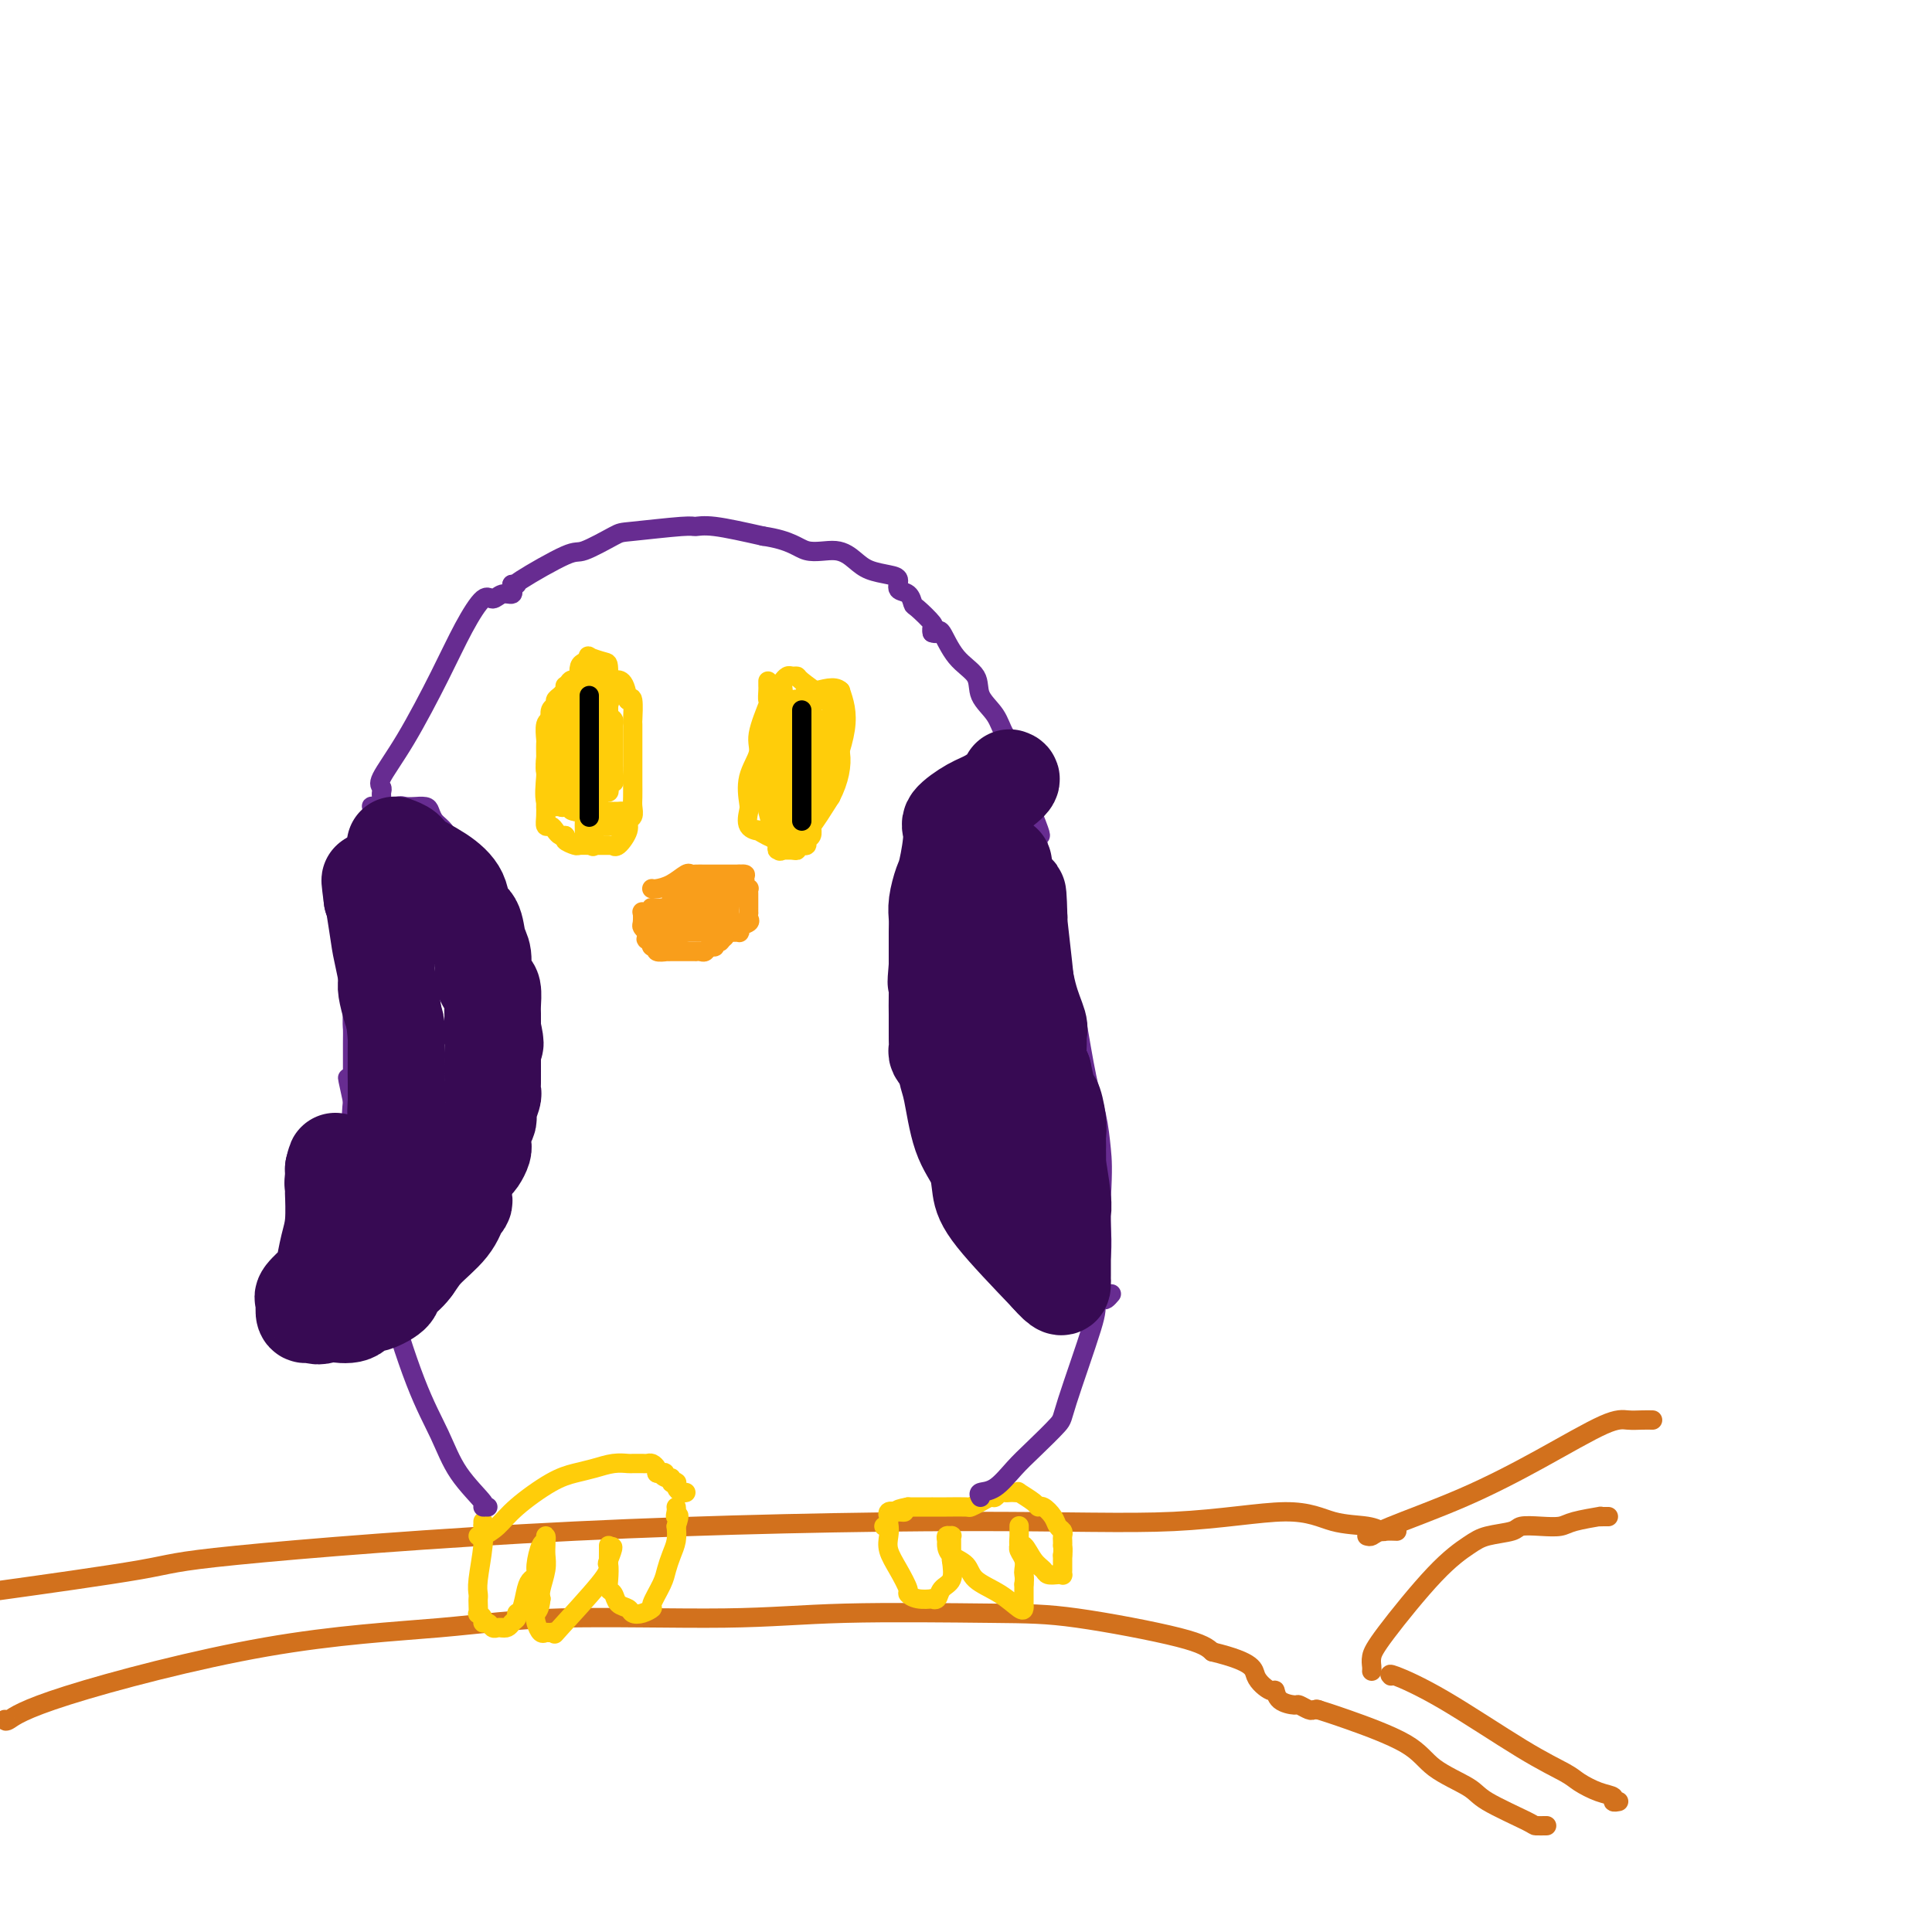 <svg viewBox='0 0 400 400' version='1.1' xmlns='http://www.w3.org/2000/svg' xmlns:xlink='http://www.w3.org/1999/xlink'><g fill='none' stroke='#D2711D' stroke-width='4' stroke-linecap='round' stroke-linejoin='round'><path d='M2,329c-2.865,0.398 -5.731,0.796 0,0c5.731,-0.796 20.058,-2.785 27,-4c6.942,-1.215 6.501,-1.655 20,-3c13.499,-1.345 40.940,-3.593 70,-5c29.060,-1.407 59.740,-1.972 81,-2c21.260,-0.028 33.101,0.479 43,0c9.899,-0.479 17.855,-1.946 23,-2c5.145,-0.054 7.477,1.306 10,2c2.523,0.694 5.237,0.722 7,1c1.763,0.278 2.576,0.807 3,1c0.424,0.193 0.460,0.052 1,0c0.540,-0.052 1.583,-0.015 2,0c0.417,0.015 0.209,0.007 0,0'/><path d='M1,356c0.053,0.291 0.105,0.582 1,0c0.895,-0.582 2.632,-2.036 12,-5c9.368,-2.964 26.365,-7.439 41,-10c14.635,-2.561 26.907,-3.208 36,-4c9.093,-0.792 15.009,-1.728 25,-2c9.991,-0.272 24.059,0.122 34,0c9.941,-0.122 15.755,-0.759 25,-1c9.245,-0.241 21.921,-0.085 30,0c8.079,0.085 11.560,0.100 18,1c6.440,0.900 15.840,2.686 21,4c5.160,1.314 6.080,2.157 7,3'/><path d='M251,342c8.988,2.181 8.458,3.632 9,5c0.542,1.368 2.158,2.653 3,3c0.842,0.347 0.912,-0.243 1,0c0.088,0.243 0.194,1.319 1,2c0.806,0.681 2.311,0.967 3,1c0.689,0.033 0.563,-0.187 1,0c0.437,0.187 1.437,0.782 2,1c0.563,0.218 0.690,0.059 1,0c0.310,-0.059 0.803,-0.017 1,0c0.197,0.017 0.099,0.008 0,0'/><path d='M273,354c-0.350,-0.108 -0.700,-0.216 0,0c0.700,0.216 2.450,0.755 6,2c3.550,1.245 8.899,3.195 12,5c3.101,1.805 3.953,3.464 6,5c2.047,1.536 5.288,2.947 7,4c1.712,1.053 1.895,1.746 4,3c2.105,1.254 6.133,3.068 8,4c1.867,0.932 1.573,0.982 2,1c0.427,0.018 1.577,0.005 2,0c0.423,-0.005 0.121,-0.001 0,0c-0.121,0.001 -0.060,0.001 0,0'/><path d='M288,347c-0.293,-0.300 -0.586,-0.600 1,0c1.586,0.600 5.050,2.101 10,5c4.950,2.899 11.387,7.196 16,10c4.613,2.804 7.403,4.114 9,5c1.597,0.886 2.001,1.348 3,2c0.999,0.652 2.594,1.495 4,2c1.406,0.505 2.624,0.671 3,1c0.376,0.329 -0.091,0.819 0,1c0.091,0.181 0.740,0.052 1,0c0.260,-0.052 0.130,-0.026 0,0'/><path d='M284,346c0.023,-0.262 0.047,-0.525 0,-1c-0.047,-0.475 -0.164,-1.164 0,-2c0.164,-0.836 0.608,-1.820 3,-5c2.392,-3.180 6.733,-8.554 10,-12c3.267,-3.446 5.461,-4.962 7,-6c1.539,-1.038 2.422,-1.598 4,-2c1.578,-0.402 3.851,-0.646 5,-1c1.149,-0.354 1.174,-0.816 2,-1c0.826,-0.184 2.451,-0.088 4,0c1.549,0.088 3.020,0.167 4,0c0.980,-0.167 1.468,-0.581 3,-1c1.532,-0.419 4.110,-0.844 5,-1c0.890,-0.156 0.094,-0.042 0,0c-0.094,0.042 0.513,0.011 1,0c0.487,-0.011 0.853,-0.003 1,0c0.147,0.003 0.073,0.002 0,0'/><path d='M283,318c0.321,0.095 0.641,0.190 1,0c0.359,-0.190 0.756,-0.664 4,-2c3.244,-1.336 9.334,-3.535 15,-6c5.666,-2.465 10.909,-5.196 16,-8c5.091,-2.804 10.030,-5.679 13,-7c2.970,-1.321 3.971,-1.086 5,-1c1.029,0.086 2.085,0.023 3,0c0.915,-0.023 1.690,-0.007 2,0c0.310,0.007 0.155,0.003 0,0'/></g>
<g fill='none' stroke='#FFCD0A' stroke-width='4' stroke-linecap='round' stroke-linejoin='round'><path d='M100,315c0.008,0.493 0.016,0.986 0,1c-0.016,0.014 -0.057,-0.452 0,0c0.057,0.452 0.211,1.822 0,4c-0.211,2.178 -0.788,5.166 -1,7c-0.212,1.834 -0.058,2.515 0,3c0.058,0.485 0.019,0.774 0,1c-0.019,0.226 -0.020,0.390 0,1c0.020,0.610 0.061,1.665 0,2c-0.061,0.335 -0.224,-0.050 0,0c0.224,0.050 0.833,0.535 1,1c0.167,0.465 -0.110,0.909 0,1c0.110,0.091 0.607,-0.172 1,0c0.393,0.172 0.683,0.777 1,1c0.317,0.223 0.662,0.064 1,0c0.338,-0.064 0.669,-0.032 1,0'/><path d='M104,337c1.162,0.282 1.568,-0.512 2,-1c0.432,-0.488 0.889,-0.670 1,-1c0.111,-0.330 -0.124,-0.809 0,-1c0.124,-0.191 0.607,-0.093 1,-1c0.393,-0.907 0.697,-2.818 1,-4c0.303,-1.182 0.607,-1.636 1,-2c0.393,-0.364 0.876,-0.638 1,-1c0.124,-0.362 -0.110,-0.812 0,-2c0.110,-1.188 0.566,-3.115 1,-4c0.434,-0.885 0.848,-0.729 1,-1c0.152,-0.271 0.042,-0.969 0,-1c-0.042,-0.031 -0.015,0.604 0,1c0.015,0.396 0.018,0.554 0,1c-0.018,0.446 -0.056,1.181 0,2c0.056,0.819 0.207,1.720 0,3c-0.207,1.280 -0.774,2.937 -1,4c-0.226,1.063 -0.113,1.531 0,2'/><path d='M112,331c-0.214,2.292 -0.748,2.524 -1,3c-0.252,0.476 -0.220,1.198 0,2c0.220,0.802 0.630,1.683 1,2c0.370,0.317 0.702,0.068 1,0c0.298,-0.068 0.563,0.044 1,0c0.437,-0.044 1.045,-0.242 1,0c-0.045,0.242 -0.744,0.926 1,-1c1.744,-1.926 5.931,-6.461 8,-9c2.069,-2.539 2.018,-3.083 2,-4c-0.018,-0.917 -0.005,-2.209 0,-3c0.005,-0.791 0.001,-1.083 0,-1c-0.001,0.083 -0.001,0.542 0,1'/><path d='M126,321c1.703,-2.197 0.460,0.811 0,2c-0.460,1.189 -0.135,0.560 0,1c0.135,0.440 0.082,1.949 0,3c-0.082,1.051 -0.191,1.644 0,2c0.191,0.356 0.684,0.475 1,1c0.316,0.525 0.457,1.458 1,2c0.543,0.542 1.489,0.695 2,1c0.511,0.305 0.589,0.763 1,1c0.411,0.237 1.157,0.255 2,0c0.843,-0.255 1.784,-0.781 2,-1c0.216,-0.219 -0.292,-0.130 0,-1c0.292,-0.870 1.385,-2.697 2,-4c0.615,-1.303 0.752,-2.081 1,-3c0.248,-0.919 0.605,-1.978 1,-3c0.395,-1.022 0.827,-2.006 1,-3c0.173,-0.994 0.086,-1.997 0,-3'/><path d='M140,316c1.083,-3.193 0.290,-2.176 0,-2c-0.290,0.176 -0.078,-0.489 0,-1c0.078,-0.511 0.021,-0.868 0,-1c-0.021,-0.132 -0.006,-0.038 0,0c0.006,0.038 0.003,0.019 0,0'/><path d='M183,316c0.411,-0.160 0.822,-0.319 1,0c0.178,0.319 0.123,1.118 0,2c-0.123,0.882 -0.316,1.848 0,3c0.316,1.152 1.140,2.491 2,4c0.860,1.509 1.757,3.189 2,4c0.243,0.811 -0.166,0.755 0,1c0.166,0.245 0.908,0.791 2,1c1.092,0.209 2.535,0.080 3,0c0.465,-0.080 -0.047,-0.110 0,0c0.047,0.110 0.652,0.359 1,0c0.348,-0.359 0.440,-1.328 1,-2c0.560,-0.672 1.589,-1.049 2,-2c0.411,-0.951 0.206,-2.475 0,-4'/><path d='M197,323c0.000,-1.023 0.001,-1.580 0,-2c-0.001,-0.420 -0.004,-0.702 0,-1c0.004,-0.298 0.015,-0.613 0,-1c-0.015,-0.387 -0.057,-0.848 0,-1c0.057,-0.152 0.212,0.004 0,0c-0.212,-0.004 -0.793,-0.168 -1,0c-0.207,0.168 -0.042,0.667 0,1c0.042,0.333 -0.040,0.500 0,1c0.040,0.500 0.203,1.332 1,2c0.797,0.668 2.228,1.171 3,2c0.772,0.829 0.886,1.984 2,3c1.114,1.016 3.227,1.892 5,3c1.773,1.108 3.207,2.448 4,3c0.793,0.552 0.944,0.316 1,0c0.056,-0.316 0.015,-0.714 0,-1c-0.015,-0.286 -0.004,-0.462 0,-1c0.004,-0.538 0.001,-1.440 0,-2c-0.001,-0.560 -0.001,-0.780 0,-1'/><path d='M212,328c0.159,-1.191 0.057,-1.668 0,-2c-0.057,-0.332 -0.068,-0.520 0,-1c0.068,-0.480 0.214,-1.251 0,-2c-0.214,-0.749 -0.790,-1.476 -1,-2c-0.210,-0.524 -0.056,-0.847 0,-1c0.056,-0.153 0.014,-0.138 0,-1c-0.014,-0.862 -0.002,-2.601 0,-3c0.002,-0.399 -0.008,0.544 0,1c0.008,0.456 0.034,0.426 0,1c-0.034,0.574 -0.126,1.751 0,2c0.126,0.249 0.471,-0.431 1,0c0.529,0.431 1.242,1.971 2,3c0.758,1.029 1.562,1.545 2,2c0.438,0.455 0.510,0.850 1,1c0.490,0.150 1.399,0.056 2,0c0.601,-0.056 0.893,-0.074 1,0c0.107,0.074 0.029,0.241 0,0c-0.029,-0.241 -0.008,-0.889 0,-1c0.008,-0.111 0.002,0.316 0,0c-0.002,-0.316 -0.001,-1.376 0,-2c0.001,-0.624 0.000,-0.812 0,-1'/><path d='M220,322c0.155,-1.085 0.042,-1.796 0,-2c-0.042,-0.204 -0.015,0.101 0,0c0.015,-0.101 0.016,-0.607 0,-1c-0.016,-0.393 -0.049,-0.673 0,-1c0.049,-0.327 0.181,-0.700 0,-1c-0.181,-0.300 -0.676,-0.527 -1,-1c-0.324,-0.473 -0.477,-1.192 -1,-2c-0.523,-0.808 -1.418,-1.705 -2,-2c-0.582,-0.295 -0.853,0.012 -1,0c-0.147,-0.012 -0.172,-0.343 -1,-1c-0.828,-0.657 -2.459,-1.640 -3,-2c-0.541,-0.360 0.010,-0.098 0,0c-0.010,0.098 -0.580,0.030 -1,0c-0.420,-0.030 -0.689,-0.023 -1,0c-0.311,0.023 -0.663,0.061 -1,0c-0.337,-0.061 -0.658,-0.223 -1,0c-0.342,0.223 -0.705,0.830 -1,1c-0.295,0.170 -0.522,-0.098 -1,0c-0.478,0.098 -1.208,0.562 -2,1c-0.792,0.438 -1.646,0.849 -2,1c-0.354,0.151 -0.210,0.040 -1,0c-0.790,-0.040 -2.516,-0.011 -4,0c-1.484,0.011 -2.728,0.003 -3,0c-0.272,-0.003 0.427,-0.001 0,0c-0.427,0.001 -1.979,0.000 -3,0c-1.021,-0.000 -1.510,-0.000 -2,0'/><path d='M188,312c-3.756,0.686 -1.648,0.900 -1,1c0.648,0.100 -0.166,0.087 -1,0c-0.834,-0.087 -1.688,-0.247 -2,0c-0.313,0.247 -0.084,0.901 0,1c0.084,0.099 0.023,-0.358 0,0c-0.023,0.358 -0.006,1.531 0,2c0.006,0.469 0.003,0.235 0,0'/><path d='M99,318c0.156,0.142 0.313,0.284 1,0c0.687,-0.284 1.905,-0.993 3,-2c1.095,-1.007 2.067,-2.312 4,-4c1.933,-1.688 4.826,-3.759 7,-5c2.174,-1.241 3.629,-1.653 5,-2c1.371,-0.347 2.657,-0.629 4,-1c1.343,-0.371 2.741,-0.832 4,-1c1.259,-0.168 2.379,-0.045 3,0c0.621,0.045 0.744,0.011 1,0c0.256,-0.011 0.647,-0.000 1,0c0.353,0.000 0.669,-0.011 1,0c0.331,0.011 0.676,0.044 1,0c0.324,-0.044 0.626,-0.166 1,0c0.374,0.166 0.821,0.619 1,1c0.179,0.381 0.089,0.691 0,1'/><path d='M136,305c2.813,-0.065 1.346,-0.227 1,0c-0.346,0.227 0.429,0.845 1,1c0.571,0.155 0.937,-0.152 1,0c0.063,0.152 -0.176,0.762 0,1c0.176,0.238 0.769,0.102 1,0c0.231,-0.102 0.101,-0.171 0,0c-0.101,0.171 -0.171,0.582 0,1c0.171,0.418 0.585,0.843 1,1c0.415,0.157 0.833,0.045 1,0c0.167,-0.045 0.084,-0.022 0,0'/></g>
<g fill='none' stroke='#672C91' stroke-width='4' stroke-linecap='round' stroke-linejoin='round'><path d='M101,312c-0.550,-0.019 -1.099,-0.037 -1,0c0.099,0.037 0.848,0.131 0,-1c-0.848,-1.131 -3.291,-3.486 -5,-6c-1.709,-2.514 -2.684,-5.186 -4,-8c-1.316,-2.814 -2.973,-5.770 -5,-11c-2.027,-5.230 -4.424,-12.733 -6,-19c-1.576,-6.267 -2.330,-11.298 -3,-16c-0.670,-4.702 -1.257,-9.074 -2,-12c-0.743,-2.926 -1.641,-4.408 -2,-6c-0.359,-1.592 -0.180,-3.296 0,-5'/><path d='M73,228c-2.011,-9.123 -0.539,-2.930 0,-1c0.539,1.930 0.145,-0.404 0,-1c-0.145,-0.596 -0.041,0.544 0,1c0.041,0.456 0.021,0.228 0,0'/><path d='M73,227c0.000,-0.214 0.000,-0.428 0,-1c-0.000,-0.572 -0.001,-1.501 0,-2c0.001,-0.499 0.002,-0.569 0,-2c-0.002,-1.431 -0.009,-4.223 0,-6c0.009,-1.777 0.033,-2.538 0,-3c-0.033,-0.462 -0.124,-0.624 0,-5c0.124,-4.376 0.464,-12.964 1,-18c0.536,-5.036 1.268,-6.518 2,-8'/><path d='M76,182c0.691,-7.632 0.917,-4.213 1,-3c0.083,1.213 0.022,0.221 0,-1c-0.022,-1.221 -0.006,-2.670 0,-3c0.006,-0.330 0.002,0.458 0,0c-0.002,-0.458 -0.000,-2.164 0,-3c0.000,-0.836 0.000,-0.802 0,-1c-0.000,-0.198 -0.001,-0.627 0,-1c0.001,-0.373 0.003,-0.688 0,-1c-0.003,-0.312 -0.012,-0.619 0,-1c0.012,-0.381 0.045,-0.834 0,-1c-0.045,-0.166 -0.167,-0.044 0,0c0.167,0.044 0.622,0.012 1,0c0.378,-0.012 0.679,-0.003 1,0c0.321,0.003 0.663,0.001 1,0c0.337,-0.001 0.668,-0.000 1,0c0.332,0.000 0.666,0.000 1,0'/><path d='M82,167c1.097,-0.309 1.341,-0.081 2,0c0.659,0.081 1.734,0.014 2,0c0.266,-0.014 -0.277,0.025 0,0c0.277,-0.025 1.374,-0.115 2,0c0.626,0.115 0.781,0.433 1,1c0.219,0.567 0.502,1.382 1,2c0.498,0.618 1.210,1.037 2,2c0.790,0.963 1.659,2.469 2,3c0.341,0.531 0.156,0.089 1,1c0.844,0.911 2.719,3.177 4,5c1.281,1.823 1.968,3.204 2,4c0.032,0.796 -0.592,1.008 0,2c0.592,0.992 2.401,2.765 3,4c0.599,1.235 -0.012,1.932 0,3c0.012,1.068 0.645,2.508 1,3c0.355,0.492 0.431,0.036 1,3c0.569,2.964 1.630,9.350 2,13c0.370,3.650 0.048,4.566 0,6c-0.048,1.434 0.180,3.386 0,5c-0.180,1.614 -0.766,2.890 -1,4c-0.234,1.110 -0.117,2.055 0,3'/><path d='M107,231c0.507,6.279 0.276,1.976 0,1c-0.276,-0.976 -0.596,1.377 -1,3c-0.404,1.623 -0.892,2.518 -1,3c-0.108,0.482 0.164,0.551 0,1c-0.164,0.449 -0.764,1.279 -1,2c-0.236,0.721 -0.110,1.335 0,2c0.110,0.665 0.202,1.382 0,2c-0.202,0.618 -0.698,1.138 -1,2c-0.302,0.862 -0.410,2.065 -1,3c-0.590,0.935 -1.662,1.603 -2,2c-0.338,0.397 0.060,0.525 0,1c-0.060,0.475 -0.576,1.298 -1,2c-0.424,0.702 -0.757,1.284 -1,2c-0.243,0.716 -0.397,1.566 -1,2c-0.603,0.434 -1.654,0.452 -2,1c-0.346,0.548 0.012,1.625 0,2c-0.012,0.375 -0.396,0.048 -1,1c-0.604,0.952 -1.430,3.183 -2,4c-0.570,0.817 -0.884,0.220 -1,0c-0.116,-0.220 -0.033,-0.063 0,0c0.033,0.063 0.017,0.031 0,0'/><path d='M203,310c-0.240,-0.408 -0.481,-0.817 0,-1c0.481,-0.183 1.683,-0.141 3,-1c1.317,-0.859 2.749,-2.619 4,-4c1.251,-1.381 2.320,-2.384 4,-4c1.680,-1.616 3.971,-3.846 5,-5c1.029,-1.154 0.798,-1.234 2,-5c1.202,-3.766 3.839,-11.219 5,-15c1.161,-3.781 0.847,-3.890 1,-6c0.153,-2.110 0.772,-6.222 1,-9c0.228,-2.778 0.065,-4.222 0,-6c-0.065,-1.778 -0.033,-3.889 0,-6'/><path d='M228,248c0.346,-6.101 0.210,-7.853 0,-10c-0.210,-2.147 -0.494,-4.688 -1,-7c-0.506,-2.312 -1.234,-4.395 -2,-8c-0.766,-3.605 -1.571,-8.733 -2,-11c-0.429,-2.267 -0.482,-1.675 -1,-3c-0.518,-1.325 -1.502,-4.569 -2,-7c-0.498,-2.431 -0.512,-4.050 -1,-6c-0.488,-1.950 -1.451,-4.230 -2,-6c-0.549,-1.770 -0.683,-3.031 -1,-4c-0.317,-0.969 -0.817,-1.646 -1,-2c-0.183,-0.354 -0.049,-0.383 0,-1c0.049,-0.617 0.013,-1.820 0,-2c-0.013,-0.180 -0.004,0.663 0,1c0.004,0.337 0.002,0.169 0,0'/><path d='M79,165c-0.028,-0.328 -0.056,-0.657 0,-1c0.056,-0.343 0.194,-0.701 0,-1c-0.194,-0.299 -0.722,-0.540 0,-2c0.722,-1.460 2.693,-4.138 5,-8c2.307,-3.862 4.949,-8.909 7,-13c2.051,-4.091 3.510,-7.225 5,-10c1.490,-2.775 3.012,-5.192 4,-6c0.988,-0.808 1.441,-0.007 2,0c0.559,0.007 1.222,-0.782 2,-1c0.778,-0.218 1.671,0.134 2,0c0.329,-0.134 0.094,-0.752 0,-1c-0.094,-0.248 -0.047,-0.124 0,0'/><path d='M106,122c0.000,-0.417 0.000,-0.833 0,-1c0.000,-0.167 0.000,-0.083 0,0'/><path d='M106,121c0.562,-0.036 1.124,-0.073 1,0c-0.124,0.073 -0.935,0.255 1,-1c1.935,-1.255 6.617,-3.948 9,-5c2.383,-1.052 2.469,-0.464 4,-1c1.531,-0.536 4.509,-2.198 6,-3c1.491,-0.802 1.496,-0.745 4,-1c2.504,-0.255 7.506,-0.821 10,-1c2.494,-0.179 2.479,0.029 3,0c0.521,-0.029 1.577,-0.294 4,0c2.423,0.294 6.211,1.147 10,2'/><path d='M158,111c5.907,0.859 7.175,2.507 9,3c1.825,0.493 4.206,-0.167 6,0c1.794,0.167 3.001,1.162 4,2c0.999,0.838 1.791,1.519 3,2c1.209,0.481 2.835,0.763 4,1c1.165,0.237 1.868,0.429 2,1c0.132,0.571 -0.307,1.523 0,2c0.307,0.477 1.361,0.481 2,1c0.639,0.519 0.865,1.554 1,2c0.135,0.446 0.180,0.302 1,1c0.820,0.698 2.416,2.239 3,3c0.584,0.761 0.157,0.743 0,1c-0.157,0.257 -0.045,0.788 0,1c0.045,0.212 0.022,0.106 0,0'/><path d='M193,131c0.369,0.126 0.737,0.252 1,0c0.263,-0.252 0.420,-0.883 1,0c0.580,0.883 1.583,3.279 3,5c1.417,1.721 3.249,2.768 4,4c0.751,1.232 0.420,2.650 1,4c0.580,1.350 2.071,2.631 3,4c0.929,1.369 1.297,2.826 2,4c0.703,1.174 1.743,2.065 2,3c0.257,0.935 -0.268,1.913 0,3c0.268,1.087 1.330,2.281 2,3c0.670,0.719 0.950,0.963 1,2c0.050,1.037 -0.128,2.868 0,4c0.128,1.132 0.564,1.566 1,2'/><path d='M214,169c2.083,5.237 1.290,3.830 1,4c-0.290,0.170 -0.078,1.916 0,3c0.078,1.084 0.021,1.507 0,2c-0.021,0.493 -0.006,1.056 0,1c0.006,-0.056 0.002,-0.730 0,-1c-0.002,-0.270 -0.001,-0.135 0,0'/><path d='M206,158c-0.192,-0.198 -0.384,-0.396 -1,0c-0.616,0.396 -1.658,1.386 -3,2c-1.342,0.614 -2.986,0.850 -4,2c-1.014,1.150 -1.399,3.212 -2,5c-0.601,1.788 -1.419,3.301 -2,4c-0.581,0.699 -0.926,0.582 -1,1c-0.074,0.418 0.125,1.370 0,2c-0.125,0.630 -0.572,0.939 -1,2c-0.428,1.061 -0.837,2.875 -1,4c-0.163,1.125 -0.082,1.563 0,2'/><path d='M191,182c-1.327,3.689 -1.144,2.912 -1,3c0.144,0.088 0.249,1.040 0,2c-0.249,0.960 -0.851,1.929 -1,3c-0.149,1.071 0.156,2.244 0,3c-0.156,0.756 -0.774,1.094 -1,2c-0.226,0.906 -0.061,2.378 0,3c0.061,0.622 0.016,0.393 0,1c-0.016,0.607 -0.004,2.049 0,3c0.004,0.951 0.000,1.409 0,2c-0.000,0.591 0.003,1.313 0,2c-0.003,0.687 -0.012,1.339 0,2c0.012,0.661 0.044,1.333 0,2c-0.044,0.667 -0.166,1.330 0,2c0.166,0.670 0.618,1.348 1,2c0.382,0.652 0.695,1.278 1,2c0.305,0.722 0.604,1.542 1,2c0.396,0.458 0.891,0.556 1,1c0.109,0.444 -0.167,1.233 0,2c0.167,0.767 0.777,1.512 1,2c0.223,0.488 0.060,0.718 0,1c-0.060,0.282 -0.016,0.614 0,1c0.016,0.386 0.005,0.824 0,1c-0.005,0.176 -0.002,0.088 0,0'/><path d='M193,226c0.048,0.333 0.096,0.665 0,1c-0.096,0.335 -0.335,0.672 0,1c0.335,0.328 1.243,0.646 2,3c0.757,2.354 1.362,6.745 2,10c0.638,3.255 1.310,5.373 2,7c0.690,1.627 1.397,2.764 2,4c0.603,1.236 1.102,2.572 2,4c0.898,1.428 2.197,2.949 3,4c0.803,1.051 1.112,1.632 2,2c0.888,0.368 2.354,0.522 3,1c0.646,0.478 0.470,1.279 1,2c0.530,0.721 1.765,1.360 3,2'/><path d='M215,267c1.910,1.924 0.686,1.233 1,1c0.314,-0.233 2.167,-0.010 3,0c0.833,0.010 0.647,-0.194 1,0c0.353,0.194 1.246,0.785 2,1c0.754,0.215 1.369,0.054 2,0c0.631,-0.054 1.280,-0.001 2,0c0.720,0.001 1.513,-0.051 2,0c0.487,0.051 0.670,0.206 1,0c0.330,-0.206 0.809,-0.773 1,-1c0.191,-0.227 0.096,-0.113 0,0'/></g>
<g fill='none' stroke='#FFCD0A' stroke-width='4' stroke-linecap='round' stroke-linejoin='round'><path d='M117,142c0.009,0.219 0.017,0.438 0,1c-0.017,0.562 -0.061,1.468 0,2c0.061,0.532 0.227,0.689 0,1c-0.227,0.311 -0.845,0.775 -1,2c-0.155,1.225 0.154,3.209 0,5c-0.154,1.791 -0.770,3.387 -1,5c-0.230,1.613 -0.072,3.241 0,4c0.072,0.759 0.059,0.648 0,1c-0.059,0.352 -0.165,1.166 0,2c0.165,0.834 0.601,1.687 1,2c0.399,0.313 0.761,0.084 1,0c0.239,-0.084 0.354,-0.024 1,0c0.646,0.024 1.823,0.012 3,0'/><path d='M121,167c1.111,0.277 0.889,-0.029 1,0c0.111,0.029 0.555,0.395 1,0c0.445,-0.395 0.890,-1.549 1,-2c0.110,-0.451 -0.114,-0.198 0,-1c0.114,-0.802 0.566,-2.659 1,-3c0.434,-0.341 0.851,0.833 1,-1c0.149,-1.833 0.030,-6.674 0,-11c-0.030,-4.326 0.028,-8.137 0,-10c-0.028,-1.863 -0.141,-1.780 -1,-2c-0.859,-0.220 -2.466,-0.745 -3,-1c-0.534,-0.255 0.003,-0.239 0,0c-0.003,0.239 -0.545,0.702 -1,1c-0.455,0.298 -0.823,0.430 -1,1c-0.177,0.570 -0.163,1.576 0,2c0.163,0.424 0.475,0.264 0,1c-0.475,0.736 -1.738,2.368 -3,4'/><path d='M117,145c-0.649,1.746 0.229,1.612 0,2c-0.229,0.388 -1.564,1.298 -2,2c-0.436,0.702 0.027,1.196 0,2c-0.027,0.804 -0.545,1.918 -1,3c-0.455,1.082 -0.847,2.132 -1,3c-0.153,0.868 -0.066,1.553 0,2c0.066,0.447 0.112,0.656 0,2c-0.112,1.344 -0.381,3.824 0,5c0.381,1.176 1.411,1.047 2,1c0.589,-0.047 0.735,-0.013 1,0c0.265,0.013 0.648,0.003 1,0c0.352,-0.003 0.672,0.000 1,0c0.328,-0.000 0.662,-0.003 1,0c0.338,0.003 0.679,0.013 1,0c0.321,-0.013 0.621,-0.049 1,0c0.379,0.049 0.836,0.182 1,0c0.164,-0.182 0.034,-0.678 0,-1c-0.034,-0.322 0.029,-0.471 0,-1c-0.029,-0.529 -0.151,-1.437 0,-2c0.151,-0.563 0.576,-0.782 1,-1'/><path d='M123,162c0.155,-1.411 0.041,-2.438 0,-3c-0.041,-0.562 -0.010,-0.660 0,-1c0.010,-0.340 -0.002,-0.921 0,-2c0.002,-1.079 0.016,-2.655 0,-3c-0.016,-0.345 -0.064,0.541 0,0c0.064,-0.541 0.238,-2.509 0,-4c-0.238,-1.491 -0.890,-2.505 -1,-3c-0.110,-0.495 0.321,-0.472 0,-1c-0.321,-0.528 -1.392,-1.605 -2,-2c-0.608,-0.395 -0.751,-0.106 -1,0c-0.249,0.106 -0.603,0.028 -1,0c-0.397,-0.028 -0.839,-0.006 -1,0c-0.161,0.006 -0.043,-0.006 0,1c0.043,1.006 0.012,3.028 0,4c-0.012,0.972 -0.003,0.894 0,1c0.003,0.106 0.001,0.395 0,1c-0.001,0.605 -0.000,1.526 0,2c0.000,0.474 0.000,0.500 0,1c-0.000,0.500 -0.000,1.474 0,2c0.000,0.526 0.000,0.605 0,1c-0.000,0.395 -0.000,1.106 0,2c0.000,0.894 0.000,1.970 0,3c-0.000,1.030 -0.000,2.015 0,3'/><path d='M117,164c0.178,3.113 0.622,0.395 1,0c0.378,-0.395 0.690,1.533 1,2c0.310,0.467 0.619,-0.525 1,-1c0.381,-0.475 0.833,-0.432 1,-1c0.167,-0.568 0.048,-1.747 0,-2c-0.048,-0.253 -0.027,0.420 0,0c0.027,-0.420 0.059,-1.933 0,-3c-0.059,-1.067 -0.208,-1.687 0,-2c0.208,-0.313 0.774,-0.318 1,-1c0.226,-0.682 0.113,-2.040 0,-3c-0.113,-0.960 -0.226,-1.523 0,-3c0.226,-1.477 0.792,-3.869 1,-5c0.208,-1.131 0.057,-1.000 0,-1c-0.057,0.000 -0.019,-0.129 0,-1c0.019,-0.871 0.019,-2.483 0,-3c-0.019,-0.517 -0.058,0.059 0,0c0.058,-0.059 0.212,-0.755 0,-1c-0.212,-0.245 -0.789,-0.038 -1,0c-0.211,0.038 -0.057,-0.093 0,0c0.057,0.093 0.015,0.410 0,1c-0.015,0.590 -0.004,1.454 0,2c0.004,0.546 0.002,0.773 0,1'/><path d='M122,143c-0.154,0.743 -0.039,1.100 0,2c0.039,0.900 0.003,2.341 0,3c-0.003,0.659 0.027,0.535 0,1c-0.027,0.465 -0.113,1.518 0,2c0.113,0.482 0.423,0.393 0,2c-0.423,1.607 -1.580,4.911 -2,7c-0.420,2.089 -0.102,2.965 0,3c0.102,0.035 -0.011,-0.770 0,-1c0.011,-0.230 0.147,0.114 0,0c-0.147,-0.114 -0.575,-0.686 -1,-1c-0.425,-0.314 -0.846,-0.369 -1,-1c-0.154,-0.631 -0.041,-1.836 0,-2c0.041,-0.164 0.011,0.713 0,0c-0.011,-0.713 -0.003,-3.017 0,-4c0.003,-0.983 0.001,-0.645 0,-1c-0.001,-0.355 -0.000,-1.403 0,-2c0.000,-0.597 0.000,-0.742 0,-1c-0.000,-0.258 -0.000,-0.629 0,-1'/><path d='M118,149c-0.355,-2.395 -0.241,-1.381 0,-1c0.241,0.381 0.611,0.129 1,0c0.389,-0.129 0.799,-0.136 1,0c0.201,0.136 0.195,0.414 1,1c0.805,0.586 2.422,1.481 3,2c0.578,0.519 0.116,0.664 0,1c-0.116,0.336 0.113,0.863 0,1c-0.113,0.137 -0.569,-0.117 -1,0c-0.431,0.117 -0.836,0.606 -1,1c-0.164,0.394 -0.085,0.693 0,1c0.085,0.307 0.178,0.620 0,1c-0.178,0.380 -0.626,0.826 -1,1c-0.374,0.174 -0.675,0.076 -1,0c-0.325,-0.076 -0.676,-0.131 -1,0c-0.324,0.131 -0.623,0.447 -1,0c-0.377,-0.447 -0.832,-1.659 -1,-2c-0.168,-0.341 -0.048,0.188 0,0c0.048,-0.188 0.024,-1.094 0,-2'/><path d='M117,153c-0.619,-1.024 -0.166,-1.584 0,-2c0.166,-0.416 0.045,-0.689 0,-1c-0.045,-0.311 -0.013,-0.662 0,-1c0.013,-0.338 0.006,-0.664 0,-1c-0.006,-0.336 -0.010,-0.682 0,-1c0.010,-0.318 0.035,-0.607 0,-1c-0.035,-0.393 -0.129,-0.890 0,-1c0.129,-0.110 0.483,0.167 1,0c0.517,-0.167 1.198,-0.778 2,-1c0.802,-0.222 1.725,-0.056 2,0c0.275,0.056 -0.098,0.003 0,0c0.098,-0.003 0.666,0.044 1,0c0.334,-0.044 0.433,-0.181 1,0c0.567,0.181 1.602,0.679 2,1c0.398,0.321 0.159,0.466 0,1c-0.159,0.534 -0.239,1.458 0,2c0.239,0.542 0.796,0.703 1,1c0.204,0.297 0.055,0.731 0,1c-0.055,0.269 -0.015,0.372 0,1c0.015,0.628 0.004,1.782 0,2c-0.004,0.218 -0.001,-0.498 0,0c0.001,0.498 0.000,2.211 0,3c-0.000,0.789 -0.000,0.654 0,1c0.000,0.346 0.000,1.173 0,2'/><path d='M127,159c0.214,2.857 0.250,2.999 0,3c-0.250,0.001 -0.787,-0.140 -1,0c-0.213,0.140 -0.104,0.559 0,1c0.104,0.441 0.201,0.903 0,1c-0.201,0.097 -0.700,-0.170 -1,0c-0.300,0.170 -0.403,0.779 -1,1c-0.597,0.221 -1.690,0.056 -2,0c-0.310,-0.056 0.162,-0.004 0,0c-0.162,0.004 -0.957,-0.042 -2,0c-1.043,0.042 -2.335,0.172 -3,0c-0.665,-0.172 -0.704,-0.645 -1,-1c-0.296,-0.355 -0.850,-0.591 -1,-1c-0.150,-0.409 0.103,-0.991 0,-1c-0.103,-0.009 -0.564,0.554 -1,0c-0.436,-0.554 -0.849,-2.226 -1,-3c-0.151,-0.774 -0.042,-0.648 0,-1c0.042,-0.352 0.015,-1.180 0,-2c-0.015,-0.820 -0.019,-1.631 0,-2c0.019,-0.369 0.061,-0.294 0,-1c-0.061,-0.706 -0.223,-2.192 0,-3c0.223,-0.808 0.833,-0.938 1,-1c0.167,-0.062 -0.109,-0.055 0,0c0.109,0.055 0.603,0.159 1,0c0.397,-0.159 0.699,-0.579 1,-1'/><path d='M116,148c0.720,-1.718 1.019,-0.513 1,0c-0.019,0.513 -0.356,0.334 0,0c0.356,-0.334 1.405,-0.821 2,-1c0.595,-0.179 0.737,-0.048 1,0c0.263,0.048 0.649,0.012 1,0c0.351,-0.012 0.668,-0.000 1,0c0.332,0.000 0.677,-0.011 1,0c0.323,0.011 0.622,0.045 1,0c0.378,-0.045 0.833,-0.167 1,0c0.167,0.167 0.045,0.625 0,1c-0.045,0.375 -0.012,0.668 0,1c0.012,0.332 0.003,0.704 0,1c-0.003,0.296 -0.001,0.518 0,1c0.001,0.482 0.002,1.225 0,2c-0.002,0.775 -0.007,1.581 0,2c0.007,0.419 0.027,0.452 0,1c-0.027,0.548 -0.102,1.610 0,2c0.102,0.390 0.381,0.106 0,0c-0.381,-0.106 -1.423,-0.036 -2,0c-0.577,0.036 -0.691,0.036 -1,0c-0.309,-0.036 -0.815,-0.108 -1,0c-0.185,0.108 -0.050,0.396 0,0c0.050,-0.396 0.013,-1.477 0,-2c-0.013,-0.523 -0.004,-0.487 0,-1c0.004,-0.513 0.001,-1.575 0,-2c-0.001,-0.425 -0.001,-0.212 0,0'/><path d='M121,153c-0.309,-0.973 -0.083,-0.905 0,-1c0.083,-0.095 0.022,-0.354 0,-1c-0.022,-0.646 -0.006,-1.678 0,-2c0.006,-0.322 0.002,0.067 0,0c-0.002,-0.067 -0.000,-0.590 0,-1c0.000,-0.410 -0.000,-0.709 0,-1c0.000,-0.291 0.001,-0.575 0,-1c-0.001,-0.425 -0.003,-0.990 0,-1c0.003,-0.010 0.012,0.534 0,0c-0.012,-0.534 -0.044,-2.145 0,-3c0.044,-0.855 0.166,-0.953 0,-1c-0.166,-0.047 -0.618,-0.041 -1,0c-0.382,0.041 -0.693,0.119 -1,0c-0.307,-0.119 -0.608,-0.435 -1,0c-0.392,0.435 -0.875,1.623 -1,2c-0.125,0.377 0.106,-0.055 0,0c-0.106,0.055 -0.550,0.596 -1,1c-0.450,0.404 -0.905,0.669 -1,1c-0.095,0.331 0.171,0.726 0,1c-0.171,0.274 -0.778,0.427 -1,1c-0.222,0.573 -0.060,1.566 0,2c0.060,0.434 0.016,0.309 0,1c-0.016,0.691 -0.005,2.197 0,3c0.005,0.803 0.002,0.901 0,1'/><path d='M114,154c-0.622,2.872 -0.178,3.553 0,4c0.178,0.447 0.089,0.659 0,1c-0.089,0.341 -0.179,0.809 0,2c0.179,1.191 0.625,3.104 1,4c0.375,0.896 0.678,0.776 1,1c0.322,0.224 0.663,0.792 1,1c0.337,0.208 0.668,0.056 1,0c0.332,-0.056 0.663,-0.016 1,0c0.337,0.016 0.679,0.009 1,0c0.321,-0.009 0.621,-0.018 1,0c0.379,0.018 0.837,0.065 1,0c0.163,-0.065 0.030,-0.241 0,-1c-0.030,-0.759 0.045,-2.101 0,-3c-0.045,-0.899 -0.208,-1.354 0,-2c0.208,-0.646 0.787,-1.482 1,-2c0.213,-0.518 0.061,-0.719 0,-1c-0.061,-0.281 -0.030,-0.642 0,-1c0.030,-0.358 0.061,-0.712 0,-1c-0.061,-0.288 -0.212,-0.509 0,-1c0.212,-0.491 0.789,-1.252 1,-2c0.211,-0.748 0.057,-1.482 0,-2c-0.057,-0.518 -0.015,-0.819 0,-1c0.015,-0.181 0.004,-0.241 0,-1c-0.004,-0.759 -0.001,-2.217 0,-3c0.001,-0.783 0.001,-0.892 0,-1'/><path d='M124,145c0.456,-3.873 -0.403,-2.555 -1,-2c-0.597,0.555 -0.931,0.348 -1,0c-0.069,-0.348 0.126,-0.837 0,-1c-0.126,-0.163 -0.573,-0.001 -1,0c-0.427,0.001 -0.832,-0.158 -1,0c-0.168,0.158 -0.097,0.634 0,1c0.097,0.366 0.219,0.623 0,1c-0.219,0.377 -0.780,0.875 -1,1c-0.220,0.125 -0.098,-0.122 0,0c0.098,0.122 0.172,0.613 0,1c-0.172,0.387 -0.588,0.670 -1,1c-0.412,0.330 -0.818,0.706 -1,1c-0.182,0.294 -0.139,0.506 0,1c0.139,0.494 0.373,1.270 0,2c-0.373,0.730 -1.354,1.413 -2,2c-0.646,0.587 -0.958,1.079 -1,2c-0.042,0.921 0.185,2.273 0,3c-0.185,0.727 -0.782,0.831 -1,1c-0.218,0.169 -0.058,0.405 0,1c0.058,0.595 0.015,1.551 0,3c-0.015,1.449 -0.001,3.393 0,4c0.001,0.607 -0.011,-0.122 0,0c0.011,0.122 0.044,1.094 0,2c-0.044,0.906 -0.167,1.746 0,2c0.167,0.254 0.622,-0.076 1,0c0.378,0.076 0.679,0.559 1,1c0.321,0.441 0.663,0.840 1,1c0.337,0.160 0.668,0.080 1,0'/><path d='M117,173c0.506,0.475 -0.229,0.663 0,1c0.229,0.337 1.424,0.822 2,1c0.576,0.178 0.535,0.048 1,0c0.465,-0.048 1.435,-0.013 2,0c0.565,0.013 0.725,0.003 1,0c0.275,-0.003 0.666,-0.001 1,0c0.334,0.001 0.611,-0.000 1,0c0.389,0.000 0.891,0.003 1,0c0.109,-0.003 -0.173,-0.010 0,0c0.173,0.010 0.802,0.038 1,0c0.198,-0.038 -0.034,-0.142 0,0c0.034,0.142 0.335,0.529 1,0c0.665,-0.529 1.695,-1.975 2,-3c0.305,-1.025 -0.114,-1.630 0,-2c0.114,-0.370 0.763,-0.507 1,-1c0.237,-0.493 0.064,-1.343 0,-2c-0.064,-0.657 -0.017,-1.122 0,-2c0.017,-0.878 0.005,-2.170 0,-3c-0.005,-0.830 -0.001,-1.199 0,-2c0.001,-0.801 0.001,-2.033 0,-3c-0.001,-0.967 -0.003,-1.668 0,-3c0.003,-1.332 0.011,-3.295 0,-4c-0.011,-0.705 -0.041,-0.151 0,-1c0.041,-0.849 0.155,-3.100 0,-4c-0.155,-0.900 -0.577,-0.450 -1,0'/><path d='M130,145c-0.615,-5.083 -2.154,-4.290 -3,-4c-0.846,0.290 -1.001,0.076 -1,0c0.001,-0.076 0.158,-0.015 0,0c-0.158,0.015 -0.631,-0.016 -1,0c-0.369,0.016 -0.635,0.079 -1,0c-0.365,-0.079 -0.830,-0.301 -1,0c-0.170,0.301 -0.044,1.125 0,2c0.044,0.875 0.008,1.800 0,2c-0.008,0.200 0.012,-0.326 0,0c-0.012,0.326 -0.056,1.504 0,2c0.056,0.496 0.211,0.312 0,1c-0.211,0.688 -0.788,2.250 -1,3c-0.212,0.750 -0.061,0.689 0,2c0.061,1.311 0.030,3.994 0,5c-0.030,1.006 -0.061,0.334 0,1c0.061,0.666 0.212,2.669 0,4c-0.212,1.331 -0.789,1.992 -1,3c-0.211,1.008 -0.058,2.365 0,3c0.058,0.635 0.019,0.548 0,1c-0.019,0.452 -0.019,1.443 0,2c0.019,0.557 0.057,0.682 0,1c-0.057,0.318 -0.209,0.831 0,1c0.209,0.169 0.778,-0.006 1,0c0.222,0.006 0.098,0.194 0,0c-0.098,-0.194 -0.171,-0.770 0,-1c0.171,-0.230 0.585,-0.115 1,0'/><path d='M123,173c-0.259,4.784 -0.406,0.746 0,-1c0.406,-1.746 1.365,-1.198 2,-1c0.635,0.198 0.944,0.047 1,0c0.056,-0.047 -0.142,0.012 0,0c0.142,-0.012 0.625,-0.094 1,0c0.375,0.094 0.644,0.365 1,0c0.356,-0.365 0.800,-1.366 1,-2c0.200,-0.634 0.156,-0.902 0,-1c-0.156,-0.098 -0.423,-0.026 -1,0c-0.577,0.026 -1.464,0.007 -2,0c-0.536,-0.007 -0.721,-0.002 -1,0c-0.279,0.002 -0.652,0.001 -1,0c-0.348,-0.001 -0.671,-0.000 -1,0c-0.329,0.000 -0.666,0.000 -1,0c-0.334,-0.000 -0.667,-0.000 -1,0c-0.333,0.000 -0.667,0.000 -1,0c-0.333,-0.000 -0.667,-0.000 -1,0'/><path d='M119,168c-1.548,-0.226 -0.417,-0.792 0,-1c0.417,-0.208 0.119,-0.060 0,0c-0.119,0.060 -0.060,0.030 0,0'/><path d='M159,141c-0.005,0.373 -0.009,0.747 0,1c0.009,0.253 0.033,0.387 0,1c-0.033,0.613 -0.121,1.705 0,2c0.121,0.295 0.453,-0.209 0,1c-0.453,1.209 -1.690,4.129 -2,6c-0.310,1.871 0.307,2.694 0,4c-0.307,1.306 -1.538,3.097 -2,5c-0.462,1.903 -0.156,3.919 0,5c0.156,1.081 0.160,1.225 0,2c-0.160,0.775 -0.485,2.179 0,3c0.485,0.821 1.779,1.060 2,1c0.221,-0.060 -0.632,-0.418 0,0c0.632,0.418 2.747,1.613 4,2c1.253,0.387 1.644,-0.032 2,0c0.356,0.032 0.678,0.516 1,1'/><path d='M164,175c1.553,0.618 0.937,0.162 1,0c0.063,-0.162 0.805,-0.032 1,0c0.195,0.032 -0.158,-0.036 0,0c0.158,0.036 0.827,0.174 1,0c0.173,-0.174 -0.150,-0.662 0,-1c0.150,-0.338 0.772,-0.527 1,-1c0.228,-0.473 0.061,-1.230 0,-2c-0.061,-0.770 -0.016,-1.551 0,-2c0.016,-0.449 0.004,-0.565 0,-1c-0.004,-0.435 -0.001,-1.189 0,-2c0.001,-0.811 0.000,-1.679 0,-3c-0.000,-1.321 0.000,-3.096 0,-4c-0.000,-0.904 -0.001,-0.939 0,-2c0.001,-1.061 0.002,-3.149 0,-4c-0.002,-0.851 -0.009,-0.466 0,-1c0.009,-0.534 0.032,-1.985 0,-3c-0.032,-1.015 -0.120,-1.592 0,-2c0.120,-0.408 0.449,-0.647 0,-1c-0.449,-0.353 -1.676,-0.821 -2,-1c-0.324,-0.179 0.253,-0.069 0,0c-0.253,0.069 -1.337,0.095 -2,0c-0.663,-0.095 -0.904,-0.313 -1,0c-0.096,0.313 -0.048,1.156 0,2'/><path d='M163,147c-0.769,0.330 -0.192,0.655 0,1c0.192,0.345 -0.000,0.710 0,1c0.000,0.290 0.192,0.505 0,1c-0.192,0.495 -0.770,1.270 -1,2c-0.230,0.730 -0.114,1.415 0,2c0.114,0.585 0.227,1.069 0,2c-0.227,0.931 -0.792,2.309 -1,4c-0.208,1.691 -0.057,3.697 0,5c0.057,1.303 0.019,1.904 0,3c-0.019,1.096 -0.021,2.686 0,4c0.021,1.314 0.065,2.352 0,3c-0.065,0.648 -0.238,0.907 0,1c0.238,0.093 0.886,0.022 1,0c0.114,-0.022 -0.305,0.006 0,0c0.305,-0.006 1.335,-0.046 2,0c0.665,0.046 0.966,0.179 1,0c0.034,-0.179 -0.200,-0.671 0,-1c0.200,-0.329 0.835,-0.497 1,-1c0.165,-0.503 -0.141,-1.341 0,-2c0.141,-0.659 0.730,-1.139 1,-1c0.270,0.139 0.220,0.897 1,0c0.780,-0.897 2.390,-3.448 4,-6'/><path d='M172,165c1.810,-3.470 2.334,-6.646 2,-9c-0.334,-2.354 -1.525,-3.888 -3,-5c-1.475,-1.112 -3.232,-1.804 -5,-2c-1.768,-0.196 -3.546,0.102 -5,0c-1.454,-0.102 -2.584,-0.604 -3,0c-0.416,0.604 -0.119,2.316 0,4c0.119,1.684 0.059,3.342 0,5'/><path d='M158,158c-0.069,2.843 -0.242,5.452 0,7c0.242,1.548 0.898,2.035 1,2c0.102,-0.035 -0.350,-0.594 0,1c0.350,1.594 1.502,5.339 2,7c0.498,1.661 0.341,1.237 1,1c0.659,-0.237 2.132,-0.287 3,-1c0.868,-0.713 1.129,-2.088 2,-4c0.871,-1.912 2.350,-4.361 4,-8c1.650,-3.639 3.471,-8.468 4,-12c0.529,-3.532 -0.236,-5.766 -1,-8'/><path d='M174,143c-1.184,-1.206 -3.643,-0.220 -5,0c-1.357,0.220 -1.611,-0.326 -2,0c-0.389,0.326 -0.912,1.526 -1,2c-0.088,0.474 0.261,0.224 0,0c-0.261,-0.224 -1.131,-0.421 -2,0c-0.869,0.421 -1.735,1.460 -2,2c-0.265,0.540 0.073,0.582 0,1c-0.073,0.418 -0.555,1.213 -1,2c-0.445,0.787 -0.851,1.567 -1,2c-0.149,0.433 -0.040,0.520 0,1c0.040,0.480 0.011,1.355 0,2c-0.011,0.645 -0.004,1.061 0,2c0.004,0.939 0.004,2.402 0,3c-0.004,0.598 -0.011,0.330 0,1c0.011,0.670 0.041,2.277 0,3c-0.041,0.723 -0.152,0.562 0,1c0.152,0.438 0.565,1.477 1,2c0.435,0.523 0.890,0.532 1,1c0.110,0.468 -0.124,1.395 0,2c0.124,0.605 0.607,0.887 1,1c0.393,0.113 0.697,0.056 1,0'/><path d='M164,171c1.084,1.193 1.793,0.677 2,0c0.207,-0.677 -0.089,-1.513 0,-2c0.089,-0.487 0.564,-0.624 1,-1c0.436,-0.376 0.833,-0.990 1,-2c0.167,-1.010 0.105,-2.416 0,-3c-0.105,-0.584 -0.252,-0.347 0,-1c0.252,-0.653 0.905,-2.196 1,-3c0.095,-0.804 -0.366,-0.870 0,-2c0.366,-1.130 1.560,-3.326 2,-4c0.440,-0.674 0.126,0.173 0,0c-0.126,-0.173 -0.065,-1.367 0,-2c0.065,-0.633 0.134,-0.705 0,-1c-0.134,-0.295 -0.470,-0.811 -1,-1c-0.530,-0.189 -1.252,-0.049 -2,0c-0.748,0.049 -1.521,0.009 -2,0c-0.479,-0.009 -0.664,0.013 -1,0c-0.336,-0.013 -0.822,-0.060 -1,0c-0.178,0.060 -0.048,0.229 0,1c0.048,0.771 0.013,2.145 0,3c-0.013,0.855 -0.003,1.192 0,2c0.003,0.808 0.001,2.088 0,3c-0.001,0.912 -0.000,1.456 0,2'/><path d='M164,160c0.298,2.449 1.544,3.072 2,3c0.456,-0.072 0.122,-0.839 0,-1c-0.122,-0.161 -0.032,0.284 0,0c0.032,-0.284 0.006,-1.296 0,-2c-0.006,-0.704 0.009,-1.100 0,-2c-0.009,-0.900 -0.041,-2.303 0,-3c0.041,-0.697 0.155,-0.687 0,-1c-0.155,-0.313 -0.578,-0.949 -1,-2c-0.422,-1.051 -0.842,-2.516 -1,-3c-0.158,-0.484 -0.052,0.014 0,0c0.052,-0.014 0.052,-0.540 0,-1c-0.052,-0.460 -0.155,-0.852 0,-1c0.155,-0.148 0.567,-0.050 1,0c0.433,0.050 0.886,0.052 1,0c0.114,-0.052 -0.110,-0.158 0,0c0.110,0.158 0.555,0.579 1,1'/><path d='M167,148c0.646,-0.219 0.762,-0.267 1,0c0.238,0.267 0.600,0.849 1,1c0.400,0.151 0.839,-0.129 1,0c0.161,0.129 0.044,0.667 0,1c-0.044,0.333 -0.016,0.461 0,1c0.016,0.539 0.020,1.490 0,2c-0.020,0.510 -0.065,0.578 0,1c0.065,0.422 0.238,1.197 0,2c-0.238,0.803 -0.887,1.632 -1,2c-0.113,0.368 0.310,0.274 0,1c-0.310,0.726 -1.354,2.272 -2,3c-0.646,0.728 -0.894,0.638 -1,1c-0.106,0.362 -0.069,1.176 0,2c0.069,0.824 0.168,1.657 0,2c-0.168,0.343 -0.605,0.194 -1,0c-0.395,-0.194 -0.747,-0.434 -1,0c-0.253,0.434 -0.408,1.540 -1,0c-0.592,-1.540 -1.623,-5.728 -2,-9c-0.377,-3.272 -0.101,-5.630 0,-7c0.101,-1.370 0.027,-1.754 0,-2c-0.027,-0.246 -0.008,-0.356 0,-1c0.008,-0.644 0.004,-1.822 0,-3'/><path d='M161,145c-0.241,-3.520 0.656,-1.321 1,-1c0.344,0.321 0.134,-1.235 0,-2c-0.134,-0.765 -0.194,-0.740 0,-1c0.194,-0.260 0.641,-0.805 1,-1c0.359,-0.195 0.631,-0.039 1,0c0.369,0.039 0.834,-0.040 1,0c0.166,0.040 0.033,0.199 1,1c0.967,0.801 3.033,2.243 4,3c0.967,0.757 0.833,0.830 1,1c0.167,0.170 0.635,0.439 1,1c0.365,0.561 0.627,1.414 1,2c0.373,0.586 0.856,0.905 1,1c0.144,0.095 -0.052,-0.034 0,0c0.052,0.034 0.351,0.230 0,1c-0.351,0.770 -1.352,2.114 -2,3c-0.648,0.886 -0.944,1.316 -1,2c-0.056,0.684 0.127,1.624 0,2c-0.127,0.376 -0.563,0.188 -1,0'/><path d='M170,157c-0.667,1.333 -0.333,0.667 0,0'/></g>
<g fill='none' stroke='#000000' stroke-width='4' stroke-linecap='round' stroke-linejoin='round'><path d='M122,144c0.000,0.445 0.000,0.889 0,1c0.000,0.111 0.000,-0.113 0,0c-0.000,0.113 -0.000,0.563 0,1c0.000,0.437 0.000,0.861 0,2c0.000,1.139 -0.000,2.993 0,5c0.000,2.007 0.000,4.166 0,5c0.000,0.834 0.000,0.342 0,1c0.000,0.658 -0.000,2.467 0,3c0.000,0.533 0.000,-0.208 0,0c0.000,0.208 0.000,1.365 0,2c0.000,0.635 0.000,0.748 0,1c-0.000,0.252 0.000,0.643 0,1c0.000,0.357 0.000,0.678 0,1'/><path d='M122,167c0.000,3.833 0.000,1.917 0,0'/><path d='M166,147c0.000,0.513 0.000,1.025 0,2c0.000,0.975 0.000,2.412 0,4c0.000,1.588 -0.000,3.328 0,5c0.000,1.672 0.000,3.275 0,4c0.000,0.725 0.000,0.572 0,1c0.000,0.428 -0.000,1.438 0,2c0.000,0.562 0.000,0.676 0,1c0.000,0.324 -0.000,0.856 0,1c0.000,0.144 0.000,-0.102 0,0c-0.000,0.102 0.000,0.551 0,1'/><path d='M166,168c0.000,3.500 0.000,1.750 0,0'/></g>
<g fill='none' stroke='#F99E1B' stroke-width='4' stroke-linecap='round' stroke-linejoin='round'><path d='M135,184c-0.045,-0.014 -0.090,-0.028 0,0c0.090,0.028 0.313,0.099 1,0c0.687,-0.099 1.836,-0.366 3,-1c1.164,-0.634 2.343,-1.634 3,-2c0.657,-0.366 0.792,-0.098 1,0c0.208,0.098 0.490,0.026 1,0c0.510,-0.026 1.250,-0.007 2,0c0.750,0.007 1.510,0.002 2,0c0.490,-0.002 0.709,-0.001 1,0c0.291,0.001 0.655,0.000 1,0c0.345,-0.000 0.670,-0.000 1,0c0.330,0.000 0.666,0.000 1,0c0.334,-0.000 0.667,-0.000 1,0'/><path d='M153,181c2.725,-0.226 0.538,0.710 0,1c-0.538,0.290 0.574,-0.067 1,0c0.426,0.067 0.167,0.557 0,1c-0.167,0.443 -0.241,0.840 0,1c0.241,0.160 0.797,0.084 1,0c0.203,-0.084 0.055,-0.178 0,0c-0.055,0.178 -0.015,0.626 0,1c0.015,0.374 0.004,0.674 0,1c-0.004,0.326 -0.002,0.679 0,1c0.002,0.321 0.002,0.611 0,1c-0.002,0.389 -0.008,0.878 0,1c0.008,0.122 0.030,-0.121 0,0c-0.030,0.121 -0.112,0.607 0,1c0.112,0.393 0.419,0.694 0,1c-0.419,0.306 -1.565,0.617 -2,1c-0.435,0.383 -0.158,0.837 0,1c0.158,0.163 0.197,0.033 0,0c-0.197,-0.033 -0.630,0.030 -1,0c-0.370,-0.030 -0.677,-0.151 -1,0c-0.323,0.151 -0.661,0.576 -1,1'/><path d='M150,194c-0.936,0.863 -0.776,1.020 -1,1c-0.224,-0.020 -0.833,-0.215 -1,0c-0.167,0.215 0.109,0.842 0,1c-0.109,0.158 -0.602,-0.154 -1,0c-0.398,0.154 -0.702,0.773 -1,1c-0.298,0.227 -0.590,0.061 -1,0c-0.410,-0.061 -0.937,-0.016 -1,0c-0.063,0.016 0.338,0.004 0,0c-0.338,-0.004 -1.414,-0.001 -2,0c-0.586,0.001 -0.683,0.000 -1,0c-0.317,-0.000 -0.853,-0.000 -1,0c-0.147,0.000 0.096,0.001 0,0c-0.096,-0.001 -0.533,-0.004 -1,0c-0.467,0.004 -0.966,0.016 -1,0c-0.034,-0.016 0.397,-0.060 0,0c-0.397,0.060 -1.622,0.222 -2,0c-0.378,-0.222 0.091,-0.829 0,-1c-0.091,-0.171 -0.740,0.094 -1,0c-0.260,-0.094 -0.130,-0.547 0,-1'/><path d='M135,195c-1.769,-0.471 -1.192,-0.650 -1,-1c0.192,-0.350 -0.001,-0.872 0,-1c0.001,-0.128 0.196,0.137 0,0c-0.196,-0.137 -0.782,-0.677 -1,-1c-0.218,-0.323 -0.068,-0.430 0,-1c0.068,-0.570 0.055,-1.603 0,-2c-0.055,-0.397 -0.151,-0.159 0,0c0.151,0.159 0.550,0.238 1,0c0.450,-0.238 0.951,-0.795 1,-1c0.049,-0.205 -0.356,-0.059 0,0c0.356,0.059 1.472,0.030 2,0c0.528,-0.030 0.469,-0.061 1,0c0.531,0.061 1.650,0.212 2,0c0.350,-0.212 -0.071,-0.789 0,-1c0.071,-0.211 0.635,-0.057 1,0c0.365,0.057 0.533,0.016 1,0c0.467,-0.016 1.234,-0.008 2,0'/><path d='M144,187c1.654,-0.309 0.290,-0.083 0,0c-0.290,0.083 0.496,0.022 1,0c0.504,-0.022 0.727,-0.006 1,0c0.273,0.006 0.598,0.002 1,0c0.402,-0.002 0.882,-0.001 1,0c0.118,0.001 -0.126,0.003 0,0c0.126,-0.003 0.622,-0.011 1,0c0.378,0.011 0.637,0.041 1,0c0.363,-0.041 0.830,-0.151 1,0c0.170,0.151 0.043,0.565 0,1c-0.043,0.435 -0.003,0.890 0,1c0.003,0.110 -0.030,-0.125 0,0c0.030,0.125 0.123,0.611 0,1c-0.123,0.389 -0.464,0.683 -1,1c-0.536,0.317 -1.268,0.659 -2,1'/><path d='M148,192c-0.432,1.000 -0.511,1.000 -1,1c-0.489,-0.000 -1.388,-0.000 -2,0c-0.612,0.000 -0.937,0.000 -1,0c-0.063,-0.000 0.137,-0.000 0,0c-0.137,0.000 -0.610,0.000 -1,0c-0.390,-0.000 -0.696,-0.001 -1,0c-0.304,0.001 -0.607,0.002 -1,0c-0.393,-0.002 -0.876,-0.007 -1,0c-0.124,0.007 0.110,0.026 0,0c-0.110,-0.026 -0.563,-0.098 -1,0c-0.437,0.098 -0.859,0.366 -1,0c-0.141,-0.366 0.000,-1.366 0,-2c-0.000,-0.634 -0.141,-0.902 0,-1c0.141,-0.098 0.563,-0.026 1,0c0.437,0.026 0.890,0.007 1,0c0.110,-0.007 -0.124,-0.002 0,0c0.124,0.002 0.607,0.001 1,0c0.393,-0.001 0.697,-0.000 1,0'/><path d='M142,190c1.417,-0.222 2.958,-0.777 4,-1c1.042,-0.223 1.585,-0.115 2,0c0.415,0.115 0.704,0.238 1,0c0.296,-0.238 0.600,-0.838 1,-1c0.400,-0.162 0.896,0.115 1,0c0.104,-0.115 -0.183,-0.623 0,-1c0.183,-0.377 0.837,-0.622 1,-1c0.163,-0.378 -0.163,-0.890 0,-1c0.163,-0.110 0.816,0.181 1,0c0.184,-0.181 -0.100,-0.833 0,-1c0.100,-0.167 0.584,0.150 0,0c-0.584,-0.150 -2.236,-0.769 -3,-1c-0.764,-0.231 -0.639,-0.076 -1,0c-0.361,0.076 -1.209,0.072 -2,0c-0.791,-0.072 -1.526,-0.211 -2,0c-0.474,0.211 -0.687,0.774 -1,1c-0.313,0.226 -0.725,0.116 -1,0c-0.275,-0.116 -0.414,-0.237 -1,0c-0.586,0.237 -1.619,0.833 -2,1c-0.381,0.167 -0.109,-0.095 0,0c0.109,0.095 0.054,0.548 0,1'/><path d='M140,186c-2.011,0.338 -0.539,0.683 0,1c0.539,0.317 0.144,0.606 0,1c-0.144,0.394 -0.036,0.894 0,1c0.036,0.106 -0.001,-0.183 0,0c0.001,0.183 0.038,0.837 0,1c-0.038,0.163 -0.151,-0.167 0,0c0.151,0.167 0.566,0.829 1,1c0.434,0.171 0.888,-0.150 1,0c0.112,0.150 -0.116,0.772 0,1c0.116,0.228 0.577,0.062 1,0c0.423,-0.062 0.810,-0.019 1,0c0.190,0.019 0.185,0.015 1,0c0.815,-0.015 2.450,-0.043 3,0c0.550,0.043 0.014,0.155 0,0c-0.014,-0.155 0.493,-0.578 1,-1'/><path d='M149,191c1.082,-0.161 0.286,-0.565 0,-1c-0.286,-0.435 -0.061,-0.901 0,-1c0.061,-0.099 -0.042,0.170 0,0c0.042,-0.170 0.229,-0.777 0,-1c-0.229,-0.223 -0.872,-0.061 -1,0c-0.128,0.061 0.261,0.020 0,0c-0.261,-0.020 -1.170,-0.019 -2,0c-0.830,0.019 -1.581,0.058 -2,0c-0.419,-0.058 -0.507,-0.211 -1,0c-0.493,0.211 -1.390,0.788 -2,1c-0.610,0.212 -0.933,0.060 -1,0c-0.067,-0.060 0.122,-0.027 0,0c-0.122,0.027 -0.553,0.050 -1,0c-0.447,-0.050 -0.908,-0.172 -1,0c-0.092,0.172 0.185,0.638 0,1c-0.185,0.362 -0.831,0.619 -1,1c-0.169,0.381 0.140,0.886 0,1c-0.140,0.114 -0.730,-0.162 -1,0c-0.270,0.162 -0.220,0.760 0,1c0.220,0.240 0.610,0.120 1,0'/><path d='M137,193c-0.147,1.015 2.487,1.054 5,0c2.513,-1.054 4.907,-3.199 6,-4c1.093,-0.801 0.885,-0.256 1,0c0.115,0.256 0.553,0.222 1,0c0.447,-0.222 0.902,-0.634 1,-1c0.098,-0.366 -0.163,-0.687 0,-1c0.163,-0.313 0.748,-0.620 1,-1c0.252,-0.380 0.169,-0.835 0,-1c-0.169,-0.165 -0.424,-0.042 -1,0c-0.576,0.042 -1.474,0.001 -2,0c-0.526,-0.001 -0.680,0.038 -1,0c-0.320,-0.038 -0.806,-0.154 -1,0c-0.194,0.154 -0.097,0.577 0,1'/><path d='M147,186c-0.833,0.167 -0.417,0.083 0,0'/></g>
<g fill='none' stroke='#370A53' stroke-width='20' stroke-linecap='round' stroke-linejoin='round'><path d='M82,175c-0.198,-0.070 -0.396,-0.141 0,0c0.396,0.141 1.386,0.493 2,1c0.614,0.507 0.851,1.170 2,2c1.149,0.830 3.211,1.829 5,3c1.789,1.171 3.307,2.514 4,4c0.693,1.486 0.563,3.115 1,4c0.437,0.885 1.440,1.025 2,2c0.560,0.975 0.676,2.784 1,4c0.324,1.216 0.857,1.838 1,3c0.143,1.162 -0.105,2.863 0,4c0.105,1.137 0.564,1.711 1,2c0.436,0.289 0.849,0.294 1,1c0.151,0.706 0.041,2.113 0,3c-0.041,0.887 -0.012,1.253 0,2c0.012,0.747 0.006,1.873 0,3'/><path d='M102,213c1.083,4.831 0.290,2.908 0,2c-0.290,-0.908 -0.078,-0.800 0,0c0.078,0.800 0.021,2.293 0,3c-0.021,0.707 -0.006,0.627 0,1c0.006,0.373 0.003,1.197 0,2c-0.003,0.803 -0.004,1.585 0,2c0.004,0.415 0.015,0.465 0,1c-0.015,0.535 -0.056,1.557 0,2c0.056,0.443 0.207,0.306 0,1c-0.207,0.694 -0.773,2.217 -1,3c-0.227,0.783 -0.113,0.826 0,1c0.113,0.174 0.227,0.479 0,1c-0.227,0.521 -0.796,1.256 -1,2c-0.204,0.744 -0.044,1.495 0,2c0.044,0.505 -0.029,0.764 0,1c0.029,0.236 0.162,0.448 0,1c-0.162,0.552 -0.617,1.443 -1,2c-0.383,0.557 -0.695,0.780 -1,1c-0.305,0.220 -0.603,0.436 -1,1c-0.397,0.564 -0.894,1.474 -1,2c-0.106,0.526 0.178,0.667 0,1c-0.178,0.333 -0.817,0.859 -1,1c-0.183,0.141 0.091,-0.103 0,0c-0.091,0.103 -0.545,0.551 -1,1'/><path d='M94,247c-1.167,1.482 -1.083,0.186 -1,0c0.083,-0.186 0.166,0.739 0,1c-0.166,0.261 -0.582,-0.141 -1,0c-0.418,0.141 -0.837,0.826 -1,1c-0.163,0.174 -0.071,-0.164 0,0c0.071,0.164 0.120,0.830 0,1c-0.120,0.170 -0.410,-0.154 -1,0c-0.590,0.154 -1.478,0.787 -2,1c-0.522,0.213 -0.676,0.006 -1,0c-0.324,-0.006 -0.818,0.191 -1,0c-0.182,-0.191 -0.052,-0.769 0,-1c0.052,-0.231 0.026,-0.116 0,0'/><path d='M86,250c-1.231,0.490 -0.309,0.214 0,0c0.309,-0.214 0.006,-0.365 0,-1c-0.006,-0.635 0.286,-1.754 0,-3c-0.286,-1.246 -1.148,-2.619 -2,-5c-0.852,-2.381 -1.693,-5.768 -2,-7c-0.307,-1.232 -0.082,-0.307 0,-2c0.082,-1.693 0.019,-6.002 0,-8c-0.019,-1.998 0.005,-1.684 0,-3c-0.005,-1.316 -0.040,-4.263 0,-6c0.040,-1.737 0.154,-2.266 0,-3c-0.154,-0.734 -0.576,-1.674 -1,-3c-0.424,-1.326 -0.850,-3.037 -1,-4c-0.150,-0.963 -0.025,-1.178 0,-2c0.025,-0.822 -0.048,-2.250 0,-3c0.048,-0.750 0.219,-0.821 0,-2c-0.219,-1.179 -0.829,-3.465 -1,-5c-0.171,-1.535 0.098,-2.320 0,-4c-0.098,-1.680 -0.562,-4.254 -1,-5c-0.438,-0.746 -0.849,0.338 -1,0c-0.151,-0.338 -0.043,-2.096 0,-2c0.043,0.096 0.022,2.048 0,4'/><path d='M77,186c-1.198,-9.002 0.306,0.494 1,5c0.694,4.506 0.578,4.023 1,6c0.422,1.977 1.381,6.414 2,10c0.619,3.586 0.897,6.320 1,8c0.103,1.680 0.031,2.304 0,4c-0.031,1.696 -0.023,4.464 0,6c0.023,1.536 0.059,1.840 0,3c-0.059,1.160 -0.212,3.174 0,4c0.212,0.826 0.789,0.463 1,1c0.211,0.537 0.057,1.975 0,3c-0.057,1.025 -0.015,1.637 0,2c0.015,0.363 0.003,0.479 0,1c-0.003,0.521 0.003,1.449 0,2c-0.003,0.551 -0.015,0.725 0,1c0.015,0.275 0.055,0.651 0,1c-0.055,0.349 -0.207,0.671 0,1c0.207,0.329 0.774,0.666 1,1c0.226,0.334 0.112,0.667 0,1c-0.112,0.333 -0.223,0.667 0,1c0.223,0.333 0.778,0.667 1,1c0.222,0.333 0.111,0.667 0,1'/><path d='M85,249c1.464,9.698 1.124,2.444 1,0c-0.124,-2.444 -0.033,-0.076 0,1c0.033,1.076 0.009,0.862 0,1c-0.009,0.138 -0.003,0.628 0,1c0.003,0.372 0.002,0.625 0,1c-0.002,0.375 -0.004,0.871 0,1c0.004,0.129 0.015,-0.108 0,0c-0.015,0.108 -0.057,0.562 0,1c0.057,0.438 0.211,0.860 1,1c0.789,0.140 2.211,-0.001 3,0c0.789,0.001 0.943,0.145 1,0c0.057,-0.145 0.015,-0.577 0,-1c-0.015,-0.423 -0.004,-0.835 0,-1c0.004,-0.165 0.002,-0.082 0,0'/><path d='M91,254c0.775,-0.578 0.211,-1.521 0,-2c-0.211,-0.479 -0.071,-0.492 0,-1c0.071,-0.508 0.072,-1.512 0,-2c-0.072,-0.488 -0.215,-0.462 0,-1c0.215,-0.538 0.790,-1.640 1,-2c0.210,-0.360 0.056,0.022 0,0c-0.056,-0.022 -0.015,-0.449 0,-1c0.015,-0.551 0.004,-1.225 0,-2c-0.004,-0.775 -0.001,-1.650 0,-2c0.001,-0.350 0.001,-0.175 0,0'/><path d='M209,161c0.365,0.122 0.729,0.244 0,1c-0.729,0.756 -2.552,2.146 -4,3c-1.448,0.854 -2.520,1.171 -4,2c-1.480,0.829 -3.367,2.168 -4,3c-0.633,0.832 -0.012,1.157 0,3c0.012,1.843 -0.585,5.206 -1,7c-0.415,1.794 -0.647,2.020 -1,3c-0.353,0.980 -0.827,2.713 -1,4c-0.173,1.287 -0.046,2.129 0,3c0.046,0.871 0.013,1.773 0,3c-0.013,1.227 -0.004,2.779 0,4c0.004,1.221 0.002,2.110 0,3'/><path d='M194,200c-0.464,5.197 -0.124,3.189 0,3c0.124,-0.189 0.033,1.440 0,3c-0.033,1.560 -0.009,3.052 0,4c0.009,0.948 0.002,1.353 0,2c-0.002,0.647 0.002,1.536 0,2c-0.002,0.464 -0.011,0.503 0,1c0.011,0.497 0.042,1.454 0,2c-0.042,0.546 -0.155,0.683 0,1c0.155,0.317 0.580,0.816 1,1c0.420,0.184 0.834,0.053 1,0c0.166,-0.053 0.083,-0.026 0,0'/><path d='M196,219c0.020,-0.281 0.040,-0.562 0,0c-0.040,0.562 -0.141,1.966 0,3c0.141,1.034 0.524,1.698 1,4c0.476,2.302 1.045,6.241 2,9c0.955,2.759 2.297,4.337 3,6c0.703,1.663 0.766,3.409 1,5c0.234,1.591 0.638,3.026 3,6c2.362,2.974 6.681,7.487 11,12'/><path d='M217,264c2.845,3.283 2.959,2.492 3,2c0.041,-0.492 0.011,-0.684 0,-1c-0.011,-0.316 -0.003,-0.758 0,-1c0.003,-0.242 0.000,-0.286 0,-1c-0.000,-0.714 0.001,-2.099 0,-3c-0.001,-0.901 -0.005,-1.319 0,-2c0.005,-0.681 0.018,-1.627 0,-3c-0.018,-1.373 -0.066,-3.175 0,-4c0.066,-0.825 0.246,-0.674 0,-3c-0.246,-2.326 -0.920,-7.128 -2,-11c-1.080,-3.872 -2.567,-6.814 -3,-9c-0.433,-2.186 0.189,-3.618 0,-4c-0.189,-0.382 -1.189,0.284 -2,-1c-0.811,-1.284 -1.434,-4.520 -2,-6c-0.566,-1.480 -1.075,-1.206 -2,-3c-0.925,-1.794 -2.264,-5.655 -3,-9c-0.736,-3.345 -0.868,-6.172 -1,-9'/><path d='M205,196c-2.548,-8.653 -1.417,-4.286 -1,-3c0.417,1.286 0.119,-0.508 0,-1c-0.119,-0.492 -0.061,0.320 0,1c0.061,0.680 0.124,1.230 0,1c-0.124,-0.230 -0.436,-1.238 0,2c0.436,3.238 1.619,10.723 2,16c0.381,5.277 -0.041,8.348 0,11c0.041,2.652 0.546,4.886 1,6c0.454,1.114 0.857,1.110 1,2c0.143,0.890 0.024,2.676 0,4c-0.024,1.324 0.045,2.187 0,3c-0.045,0.813 -0.204,1.576 0,2c0.204,0.424 0.773,0.509 1,1c0.227,0.491 0.113,1.389 0,2c-0.113,0.611 -0.226,0.937 0,1c0.226,0.063 0.792,-0.137 1,0c0.208,0.137 0.060,0.611 0,1c-0.060,0.389 -0.030,0.695 0,1'/><path d='M210,246c1.156,8.151 1.046,2.029 1,0c-0.046,-2.029 -0.026,0.034 0,1c0.026,0.966 0.060,0.836 0,1c-0.060,0.164 -0.212,0.622 0,1c0.212,0.378 0.789,0.676 1,1c0.211,0.324 0.057,0.675 0,1c-0.057,0.325 -0.015,0.626 0,1c0.015,0.374 0.004,0.821 0,1c-0.004,0.179 -0.002,0.089 0,0'/><path d='M212,253c0.030,-0.313 0.061,-0.626 0,-1c-0.061,-0.374 -0.213,-0.810 0,-2c0.213,-1.190 0.791,-3.136 1,-5c0.209,-1.864 0.049,-3.648 0,-6c-0.049,-2.352 0.015,-5.274 0,-9c-0.015,-3.726 -0.107,-8.256 0,-11c0.107,-2.744 0.413,-3.700 0,-9c-0.413,-5.300 -1.547,-14.943 -2,-19c-0.453,-4.057 -0.227,-2.529 0,-1'/><path d='M211,190c-0.260,-9.716 -0.409,-2.506 -1,-2c-0.591,0.506 -1.623,-5.690 -2,-8c-0.377,-2.310 -0.099,-0.733 0,0c0.099,0.733 0.018,0.620 0,1c-0.018,0.380 0.025,1.251 0,2c-0.025,0.749 -0.118,1.377 0,2c0.118,0.623 0.448,1.241 1,3c0.552,1.759 1.325,4.657 2,8c0.675,3.343 1.252,7.130 2,10c0.748,2.870 1.667,4.824 2,6c0.333,1.176 0.079,1.573 0,2c-0.079,0.427 0.017,0.884 0,2c-0.017,1.116 -0.148,2.890 0,4c0.148,1.110 0.574,1.555 1,2'/><path d='M216,222c1.630,7.656 1.705,5.798 2,6c0.295,0.202 0.811,2.466 1,4c0.189,1.534 0.051,2.340 0,3c-0.051,0.660 -0.014,1.174 0,2c0.014,0.826 0.004,1.964 0,2c-0.004,0.036 -0.001,-1.029 0,2c0.001,3.029 0.000,10.151 0,13c-0.000,2.849 -0.000,1.424 0,0'/><path d='M96,246c-0.032,0.769 -0.064,1.537 0,2c0.064,0.463 0.225,0.619 0,1c-0.225,0.381 -0.835,0.986 -1,1c-0.165,0.014 0.116,-0.565 0,0c-0.116,0.565 -0.630,2.272 -2,4c-1.370,1.728 -3.596,3.476 -5,5c-1.404,1.524 -1.987,2.823 -3,4c-1.013,1.177 -2.457,2.232 -3,3c-0.543,0.768 -0.184,1.249 -1,2c-0.816,0.751 -2.807,1.770 -4,2c-1.193,0.230 -1.588,-0.330 -2,0c-0.412,0.330 -0.842,1.550 -2,2c-1.158,0.450 -3.045,0.128 -4,0c-0.955,-0.128 -0.977,-0.064 -1,0'/><path d='M68,272c-2.801,0.936 -2.802,0.275 -3,0c-0.198,-0.275 -0.592,-0.166 -1,0c-0.408,0.166 -0.831,0.388 -1,0c-0.169,-0.388 -0.085,-1.386 0,-2c0.085,-0.614 0.169,-0.845 0,-1c-0.169,-0.155 -0.591,-0.233 0,-1c0.591,-0.767 2.197,-2.224 3,-3c0.803,-0.776 0.804,-0.871 1,-2c0.196,-1.129 0.589,-3.294 1,-5c0.411,-1.706 0.842,-2.954 1,-5c0.158,-2.046 0.042,-4.889 0,-6c-0.042,-1.111 -0.011,-0.492 0,-1c0.011,-0.508 0.003,-2.145 0,-3c-0.003,-0.855 -0.002,-0.927 0,-1'/><path d='M69,242c0.929,-3.940 0.250,0.208 0,2c-0.250,1.792 -0.071,1.226 0,1c0.071,-0.226 0.036,-0.113 0,0'/></g>
</svg>